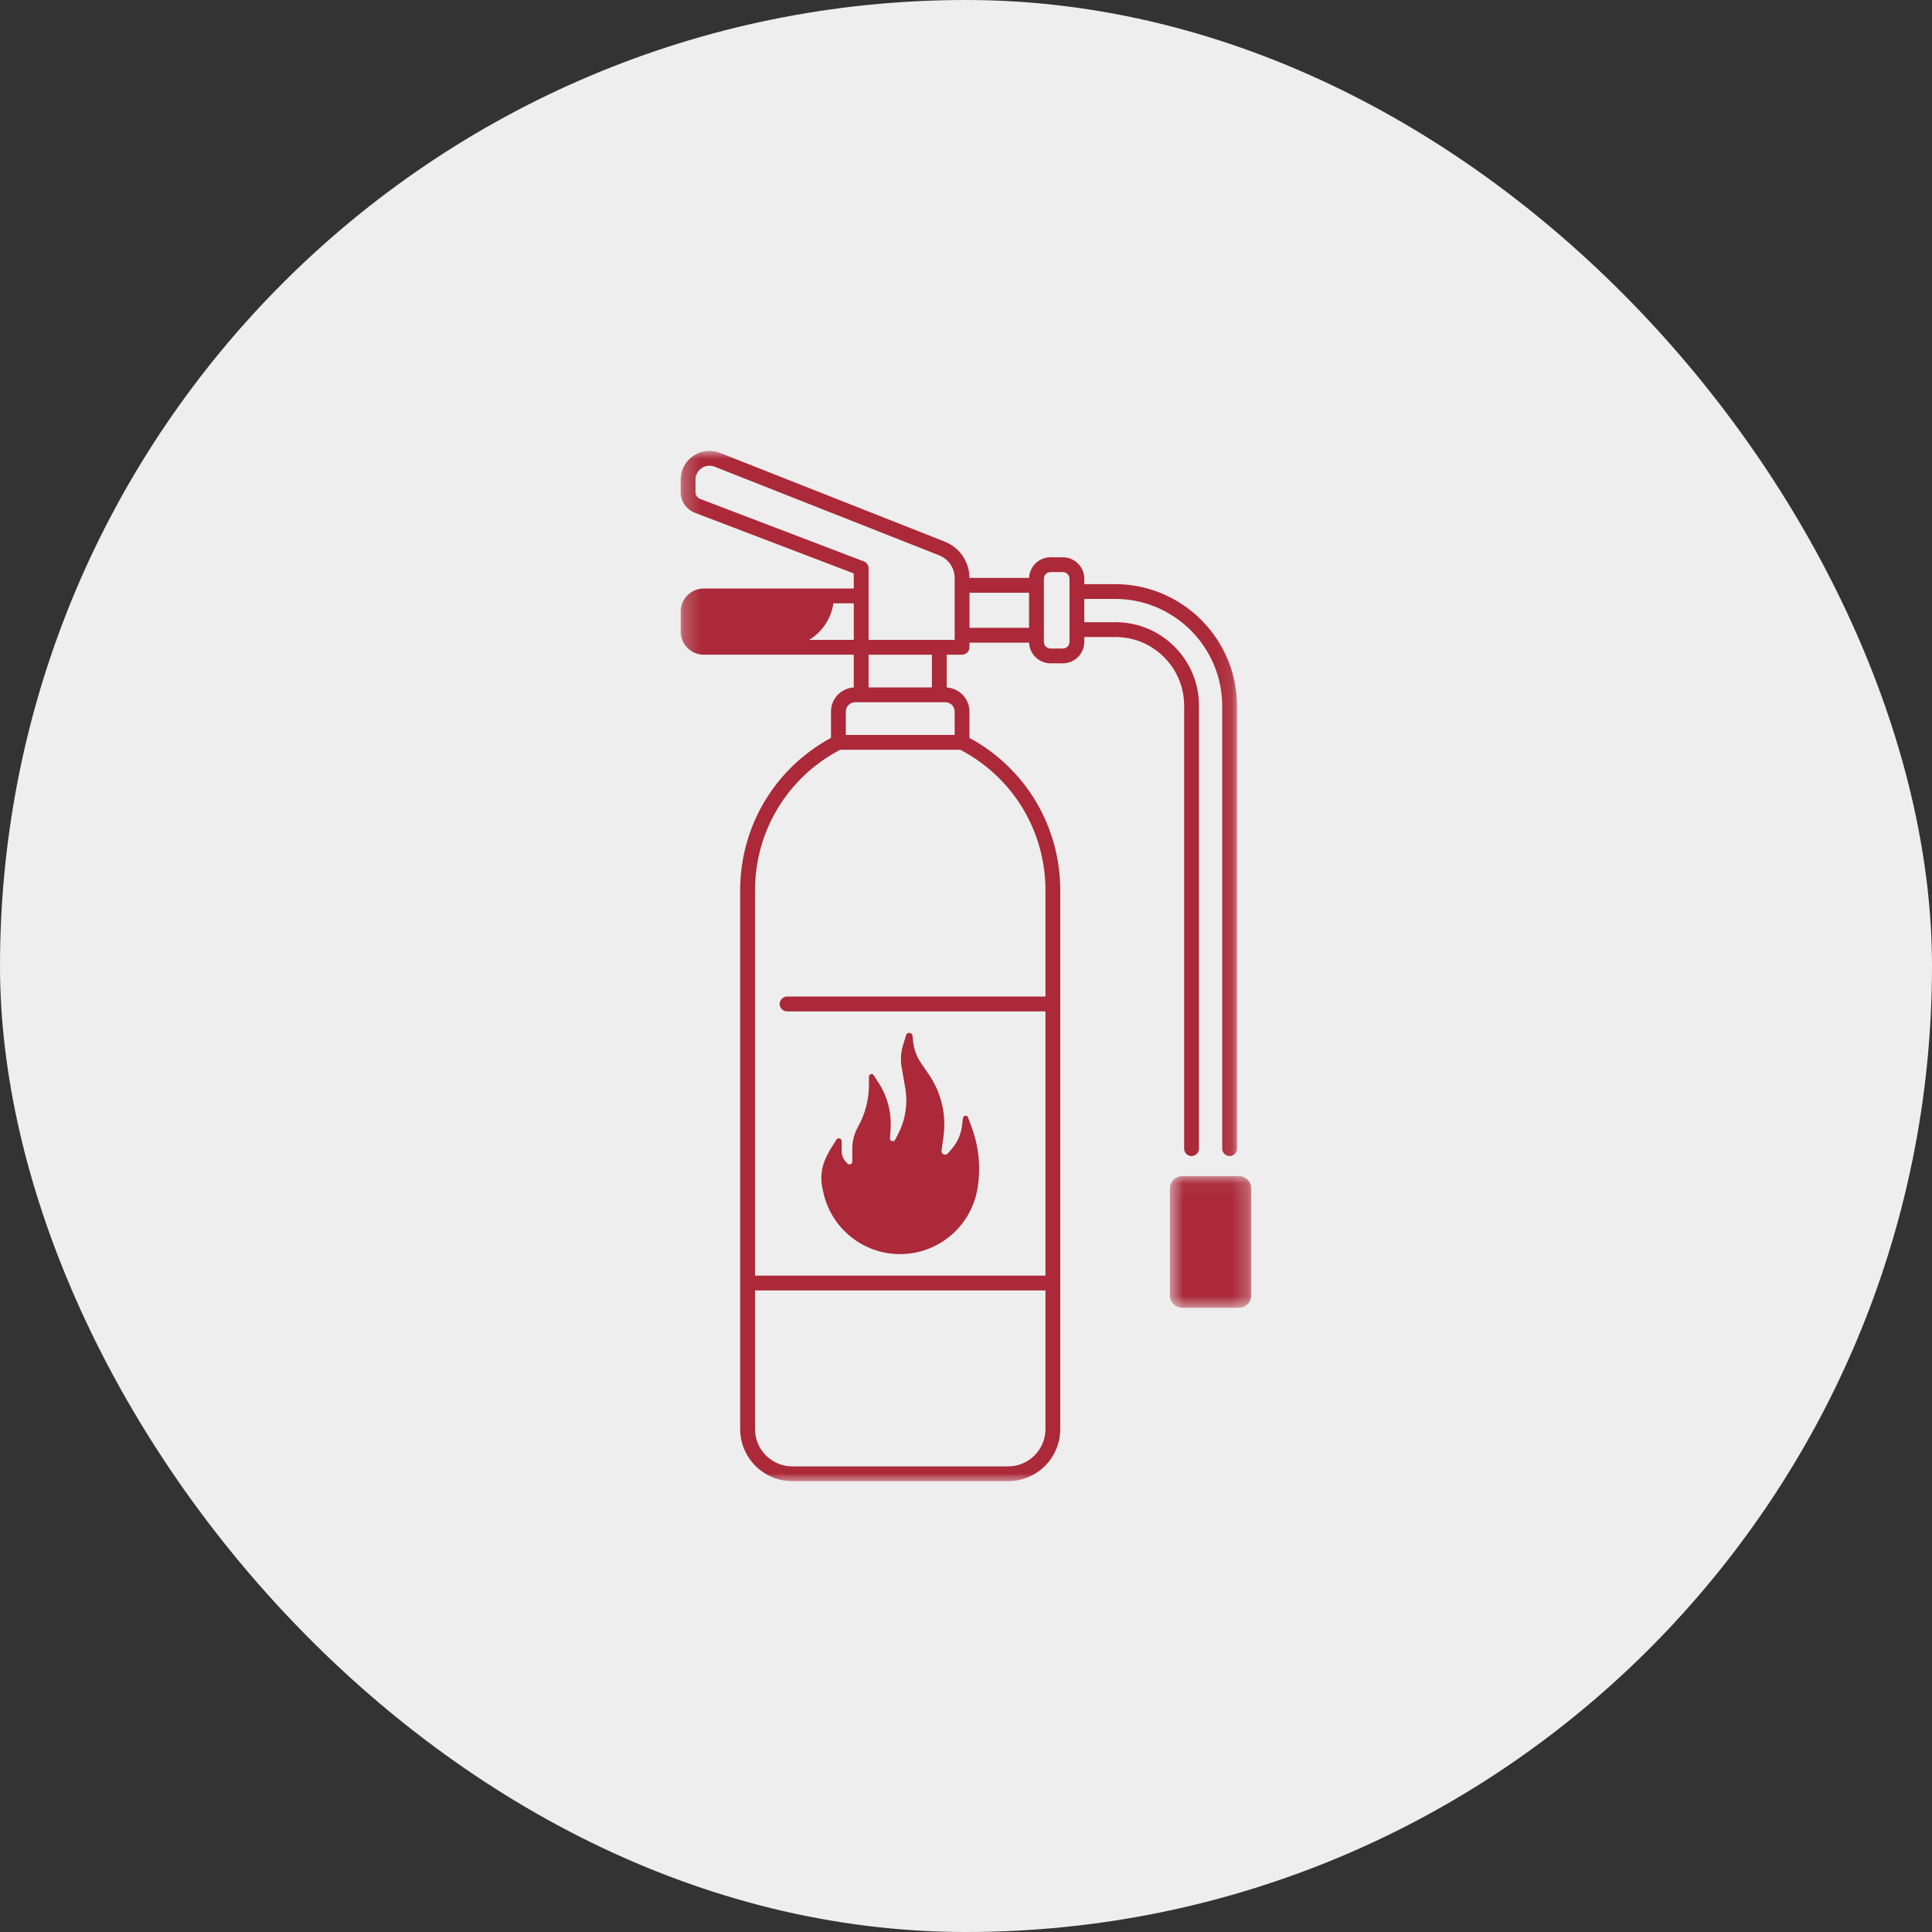 <?xml version="1.0" encoding="UTF-8"?> <svg xmlns="http://www.w3.org/2000/svg" width="120" height="120" viewBox="0 0 120 120" fill="none"><rect x="0" y="0" width="120" height="120" fill="#333333" stroke="none"/><rect width="120" height="120" rx="60" fill="#EEEEEE"></rect><mask id="mask0_320_2199" style="mask-type:luminance" maskUnits="userSpaceOnUse" x="42" y="28" width="35" height="64"><path d="M42.25 28H76.899V92H42.25V28Z" fill="white"></path></mask><g mask="url(#mask0_320_2199)"><path d="M73.549 71.345C73.549 71.599 73.755 71.805 74.008 71.805C74.262 71.805 74.469 71.599 74.469 71.345V43.823C74.469 40.968 72.145 38.645 69.289 38.645H67.348V37.199H69.254C72.926 37.199 75.913 40.186 75.913 43.857V71.344C75.913 71.597 76.119 71.804 76.373 71.804C76.627 71.804 76.833 71.597 76.833 71.344V43.859C76.833 39.68 73.433 36.281 69.254 36.281H67.348V35.948C67.348 35.212 66.749 34.613 66.012 34.613H65.251C64.533 34.613 63.946 35.183 63.919 35.895H60.214C60.21 34.891 59.605 34.006 58.669 33.637L44.722 28.131C44.172 27.913 43.548 27.982 43.059 28.316C42.569 28.65 42.276 29.201 42.276 29.794V30.567C42.276 31.133 42.632 31.65 43.161 31.851L53.029 35.616V36.553H43.712C42.92 36.553 42.278 37.196 42.278 37.986V39.229C42.278 40.02 42.922 40.663 43.712 40.663H53.029V42.7C52.241 42.745 51.614 43.398 51.614 44.195V45.83C48.127 47.719 45.973 51.324 45.973 55.307V88.761C45.973 90.547 47.426 91.999 49.212 91.999H62.616C64.402 91.999 65.855 90.547 65.855 88.761V55.308C65.855 51.325 63.701 47.721 60.214 45.831V44.196C60.214 43.399 59.587 42.746 58.8 42.701V40.664H59.754C60.008 40.664 60.214 40.458 60.214 40.204V39.918H63.919C63.946 40.63 64.533 41.2 65.251 41.2H66.012C66.749 41.2 67.348 40.601 67.348 39.865V39.566H69.289C71.638 39.566 73.549 41.476 73.549 43.825V71.345ZM50.257 39.745C51.056 39.261 51.625 38.436 51.764 37.472H53.03V39.745H50.257ZM64.936 88.762C64.936 90.041 63.896 91.08 62.618 91.08H49.213C47.934 91.08 46.895 90.041 46.895 88.762V80.152H64.936V88.762ZM64.936 55.308V61.898H48.887C48.633 61.898 48.427 62.105 48.427 62.358C48.427 62.612 48.633 62.818 48.887 62.818H64.936V79.231H46.895V55.308C46.895 51.614 48.92 48.276 52.187 46.568H59.643C62.911 48.276 64.936 51.614 64.936 55.308ZM59.295 44.196V45.649H52.536V44.196C52.536 43.877 52.796 43.616 53.117 43.616H58.715C59.035 43.616 59.295 43.876 59.295 44.196ZM53.949 42.696V40.664H57.881V42.696H53.949ZM59.295 39.745H53.95V35.299C53.95 35.108 53.831 34.938 53.654 34.869L43.491 30.991C43.316 30.924 43.198 30.754 43.198 30.567V29.796C43.198 29.504 43.336 29.241 43.577 29.077C43.819 28.913 44.114 28.88 44.386 28.987L58.333 34.493C58.918 34.725 59.295 35.279 59.295 35.907V39.745ZM63.917 38.996H60.215V36.815H63.917V38.996ZM66.429 39.865C66.429 40.094 66.243 40.281 66.014 40.281H65.253C65.024 40.281 64.838 40.094 64.838 39.865V35.948C64.838 35.719 65.024 35.533 65.253 35.533H66.014C66.243 35.533 66.429 35.719 66.429 35.948V39.865Z" fill="#AB2938"></path></g><mask id="mask1_320_2199" style="mask-type:luminance" maskUnits="userSpaceOnUse" x="72" y="73" width="6" height="9"><path d="M72.631 73.049H77.743V81.299H72.631V73.049Z" fill="white"></path></mask><g mask="url(#mask1_320_2199)"><path d="M76.955 73.051H73.429C73.008 73.051 72.668 73.391 72.668 73.812V80.469C72.668 80.889 73.008 81.23 73.429 81.23H76.955C77.376 81.23 77.716 80.889 77.716 80.469V73.812C77.716 73.391 77.376 73.051 76.955 73.051Z" fill="#AB2938"></path></g><path d="M51.136 74.047C51.621 76.292 53.605 77.895 55.903 77.895C58.28 77.895 60.311 76.181 60.711 73.838C60.929 72.557 60.806 71.24 60.354 70.021L60.127 69.406C60.068 69.247 59.834 69.273 59.813 69.441L59.748 69.946C59.683 70.462 59.467 70.948 59.128 71.344L58.877 71.637C58.73 71.809 58.45 71.683 58.481 71.458L58.601 70.597C58.789 69.244 58.466 67.869 57.694 66.741L57.204 66.023C56.934 65.629 56.766 65.174 56.716 64.699L56.677 64.333C56.653 64.114 56.347 64.085 56.281 64.295L56.088 64.919C55.954 65.353 55.924 65.813 56 66.26L56.229 67.592C56.392 68.544 56.245 69.523 55.808 70.383L55.603 70.787C55.519 70.954 55.267 70.885 55.278 70.699L55.317 70.1C55.38 69.097 55.12 68.102 54.573 67.258L54.264 66.783C54.178 66.65 53.972 66.711 53.972 66.87V67.377C53.972 68.294 53.737 69.197 53.289 69.997C53.059 70.408 52.938 70.872 52.938 71.343V72.153C52.938 72.311 52.745 72.386 52.637 72.27L52.529 72.153C52.373 71.983 52.285 71.759 52.282 71.528L52.276 70.876C52.274 70.703 52.047 70.637 51.953 70.784L51.706 71.171C51.549 71.418 51.408 71.675 51.285 71.942C51.018 72.52 50.947 73.17 51.081 73.793L51.136 74.047Z" fill="#AB2938"></path></svg> 